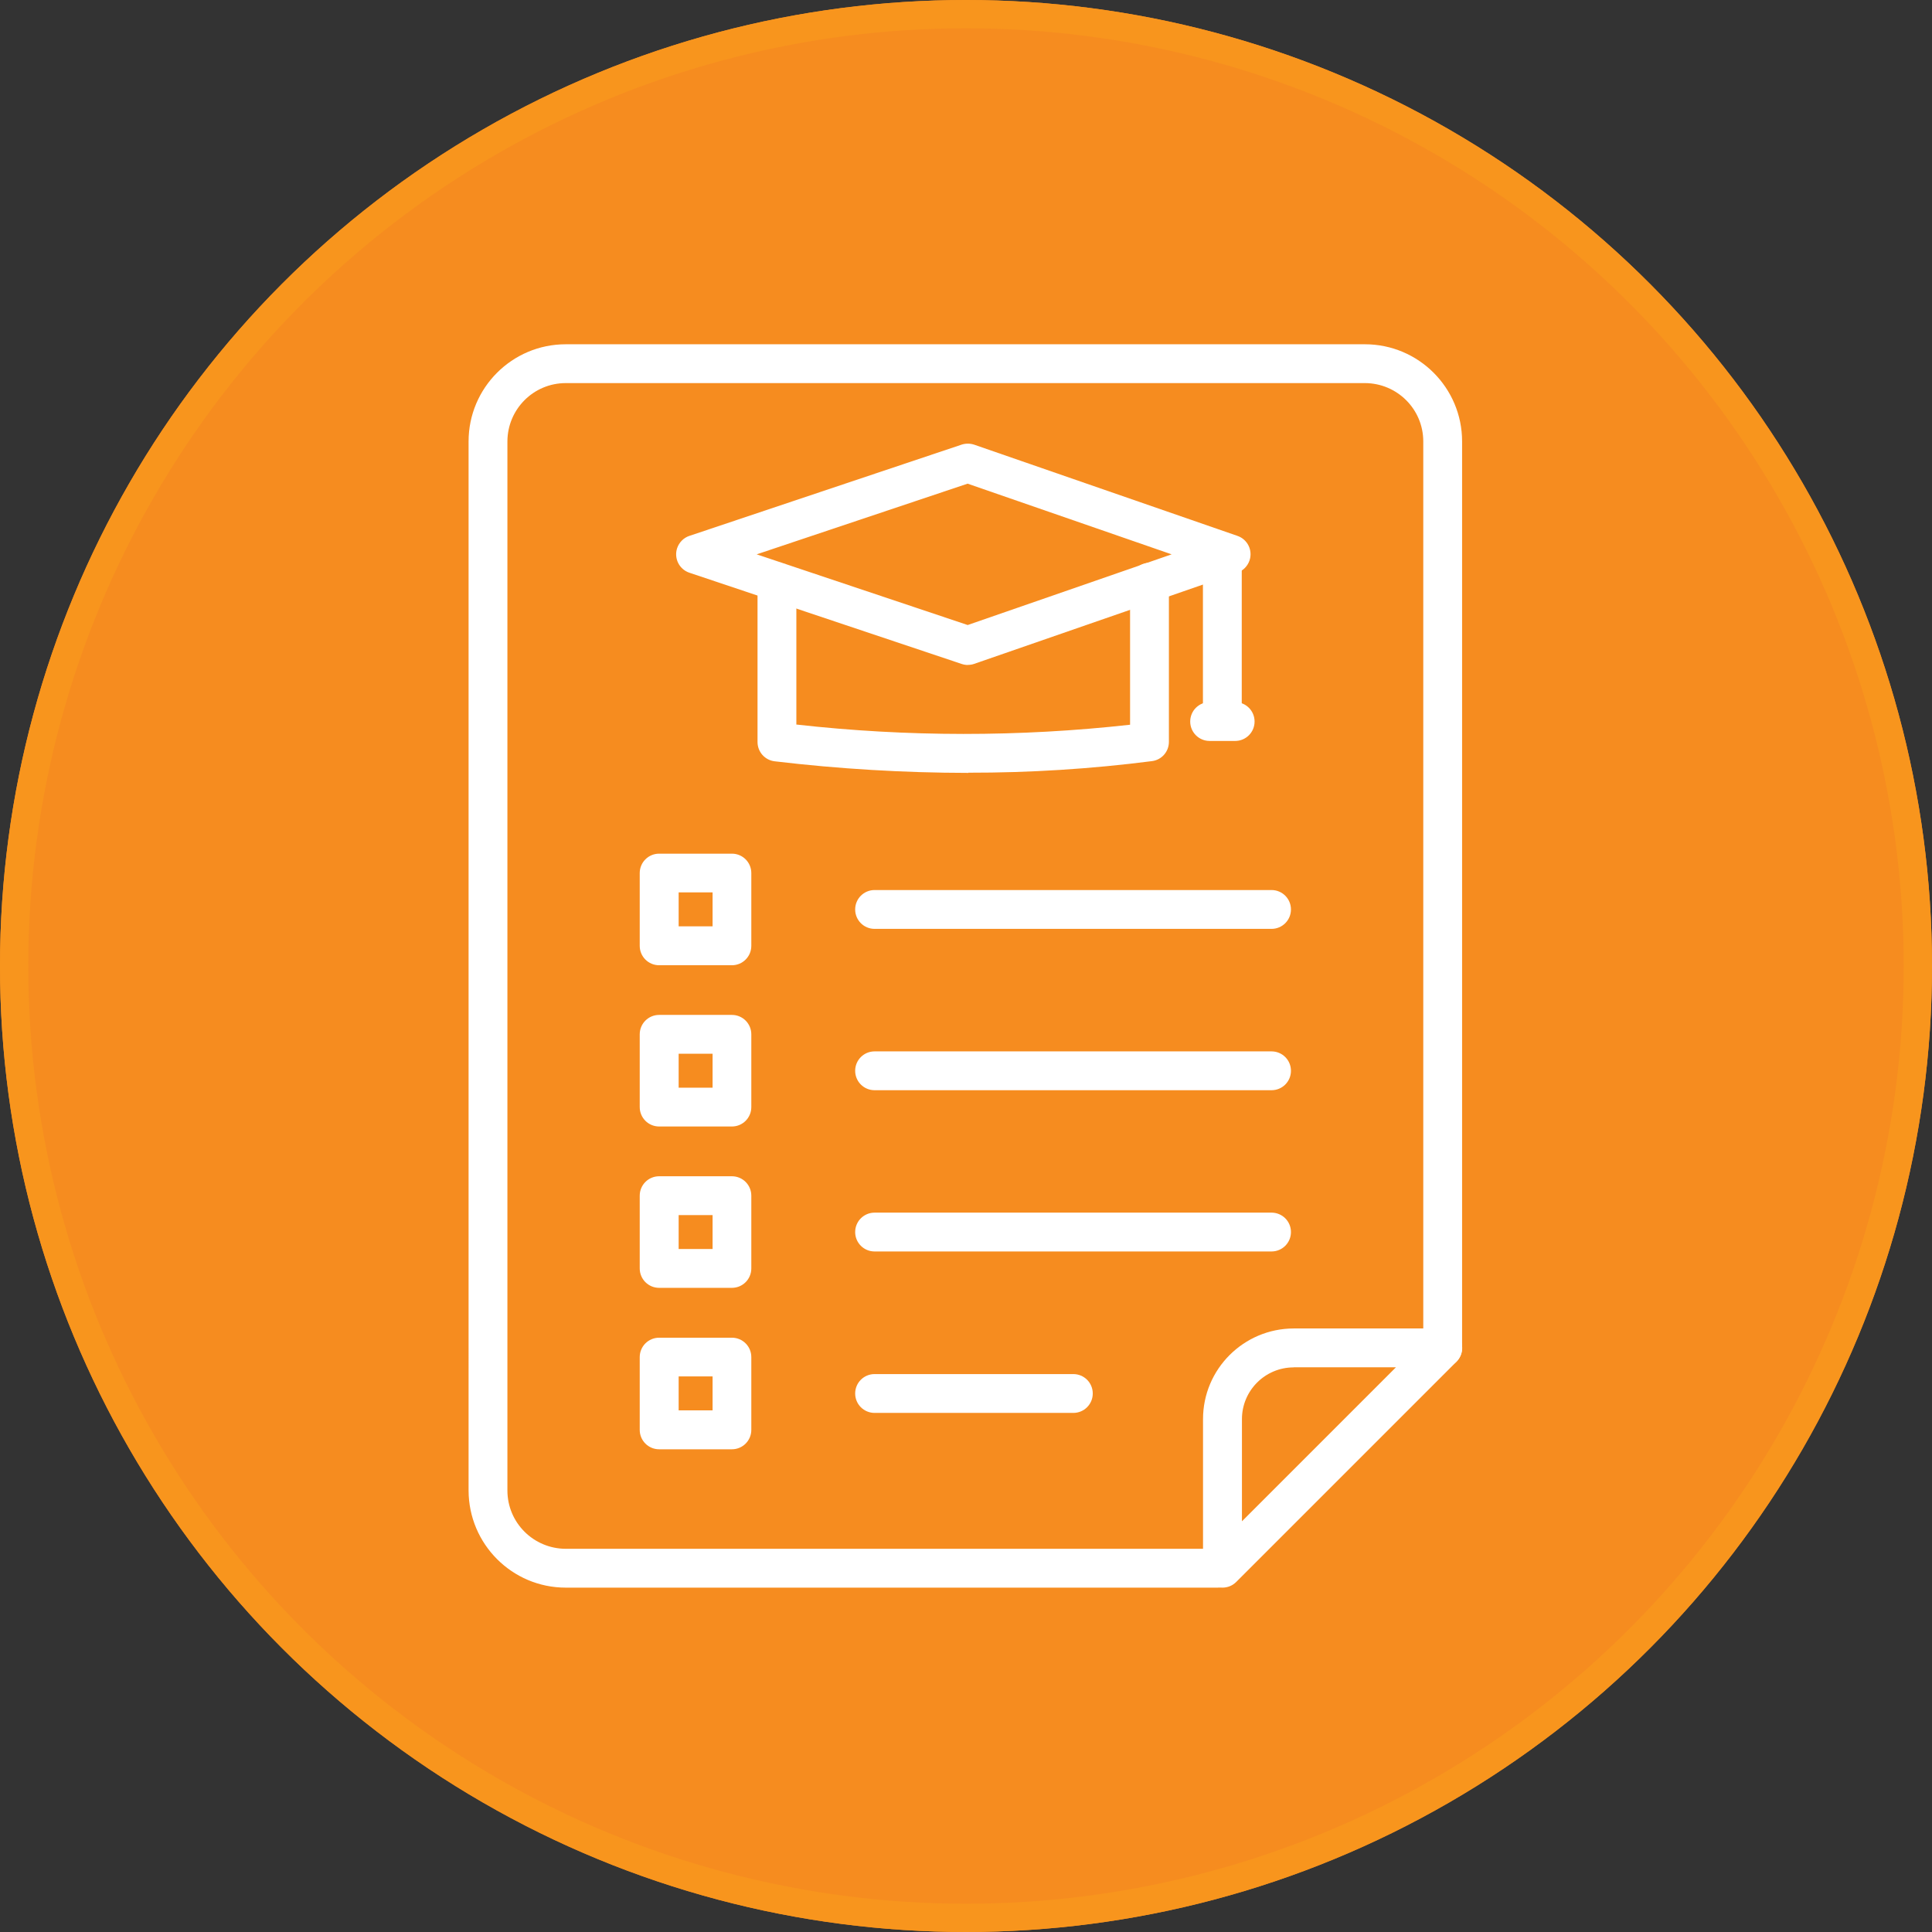<?xml version="1.0" encoding="UTF-8"?>
<svg id="Layer_1" xmlns="http://www.w3.org/2000/svg" xmlns:xlink="http://www.w3.org/1999/xlink" viewBox="0 0 205 205">
  <rect x="0" y="0" width="205" height="205" fill="#333333" stroke="none"/>
  <defs>
    <style>
      .cls-1 {
        stroke: #f8951d;
        stroke-width: 3px;
      }

      .cls-1, .cls-2 {
        fill: none;
      }

      .cls-3 {
        fill: #fff;
      }

      .cls-4 {
        fill: #f68c1f;
      }

      .cls-5 {
        clip-path: url(#clippath);
      }
    </style>
    <clipPath id="clippath">
      <rect class="cls-2" x="49.72" y="36.53" width="105.43" height="131.93"/>
    </clipPath>
  </defs>
  <g id="Ellipse_22">
    <circle class="cls-4" cx="102.5" cy="102.5" r="102.5"/>
    <circle class="cls-1" cx="102.5" cy="102.5" r="101"/>
  </g>
  <g id="Group_41">
    <g class="cls-5">
      <g id="Group_40">
        <path id="Path_71" class="cls-3" d="M129.21,168.46H60.03c-5.69,0-10.3-4.62-10.31-10.31V46.84c0-5.69,4.62-10.31,10.31-10.31h84.8c5.69,0,10.31,4.62,10.31,10.31v96.19c0,1.14-.92,2.06-2.06,2.06s-2.06-.92-2.06-2.06V46.84c0-3.42-2.77-6.18-6.19-6.19H60.03c-3.42,0-6.18,2.77-6.19,6.19v111.31c0,3.42,2.77,6.18,6.19,6.19h69.18c1.14,0,2.06.92,2.06,2.06s-.92,2.06-2.06,2.06h0"/>
        <path id="Path_72" class="cls-3" d="M129.71,168.46c-1.14,0-2.06-.92-2.06-2.06v-15.82c0-5.31,4.31-9.61,9.62-9.62h15.82c1.14,0,2.06.92,2.06,2.06,0,.55-.22,1.07-.6,1.46l-23.38,23.38c-.39.39-.91.6-1.46.6M137.27,145.09c-3.03,0-5.49,2.46-5.49,5.49v10.84l16.34-16.34h-10.84Z"/>
        <path id="Path_73" class="cls-3" d="M102.69,70.56c-.22,0-.44-.04-.65-.11l-28.89-9.68c-1.08-.36-1.66-1.53-1.3-2.61.21-.61.69-1.1,1.3-1.3l28.88-9.68c.43-.14.9-.14,1.33,0l27.94,9.68c1.08.37,1.65,1.54,1.28,2.62-.21.6-.68,1.08-1.28,1.28l-27.93,9.68c-.22.08-.45.11-.67.11M80.29,58.82l22.39,7.5,21.64-7.5-21.65-7.5-22.38,7.5Z"/>
        <path id="Path_74" class="cls-3" d="M102.75,82.01c-6.87-.01-13.73-.42-20.55-1.23-1.04-.12-1.82-1-1.82-2.05v-16.98c0-1.14.92-2.06,2.06-2.06s2.06.92,2.06,2.06v15.13c11.77,1.32,23.64,1.33,35.41.02v-15.12c0-1.14.92-2.06,2.06-2.06s2.06.92,2.06,2.06v16.94c0,1.04-.77,1.91-1.79,2.04-6.46.83-12.97,1.24-19.49,1.23"/>
        <path id="Path_75" class="cls-3" d="M129.7,77.7c-1.14,0-2.06-.92-2.06-2.06h0v-15.41c0-1.14.92-2.06,2.06-2.06s2.06.92,2.06,2.06v15.41c0,1.14-.92,2.06-2.06,2.06"/>
        <path id="Path_76" class="cls-3" d="M131.06,78.62h-2.71c-1.14,0-2.06-.92-2.06-2.06s.92-2.06,2.06-2.06h2.71c1.14,0,2.06.92,2.06,2.06s-.92,2.06-2.06,2.06"/>
        <path id="Path_77" class="cls-3" d="M134.92,98.56h-42.12c-1.14,0-2.06-.92-2.06-2.06s.92-2.06,2.06-2.06h42.12c1.14,0,2.06.92,2.06,2.06s-.92,2.06-2.06,2.06"/>
        <path id="Path_78" class="cls-3" d="M134.92,115.68h-42.12c-1.14,0-2.06-.92-2.06-2.06s.92-2.06,2.06-2.06h42.12c1.14,0,2.06.92,2.06,2.06s-.92,2.06-2.06,2.06"/>
        <path id="Path_79" class="cls-3" d="M134.92,132.79h-42.12c-1.14,0-2.06-.92-2.06-2.06s.92-2.06,2.06-2.06h42.12c1.14,0,2.06.92,2.06,2.06s-.92,2.06-2.06,2.06"/>
        <path id="Path_80" class="cls-3" d="M113.89,149.92h-21.09c-1.14,0-2.06-.92-2.06-2.06s.92-2.06,2.06-2.06h21.09c1.14,0,2.06.92,2.06,2.06s-.92,2.06-2.06,2.06"/>
        <path id="Path_81" class="cls-3" d="M77.66,102.42h-7.72c-1.14,0-2.06-.92-2.06-2.06v-7.72c0-1.14.92-2.06,2.06-2.06h7.72c1.14,0,2.06.92,2.06,2.06v7.72c0,1.14-.92,2.06-2.06,2.06M72.01,98.29h3.6v-3.6h-3.6v3.6Z"/>
        <path id="Path_82" class="cls-3" d="M77.66,119.53h-7.72c-1.14,0-2.06-.92-2.06-2.06v-7.72c0-1.14.92-2.06,2.06-2.06h7.72c1.14,0,2.06.92,2.06,2.06v7.72c0,1.14-.92,2.06-2.06,2.06M72.01,115.41h3.6v-3.6h-3.6v3.6Z"/>
        <path id="Path_83" class="cls-3" d="M77.66,136.65h-7.72c-1.14,0-2.06-.92-2.06-2.06h0v-7.72c0-1.14.92-2.06,2.06-2.06h7.72c1.14,0,2.06.92,2.06,2.06h0v7.72c0,1.14-.92,2.06-2.06,2.06h0M72.01,132.53h3.6v-3.6h-3.6v3.6Z"/>
        <path id="Path_84" class="cls-3" d="M77.66,153.78h-7.72c-1.14,0-2.06-.92-2.06-2.06h0v-7.72c0-1.14.92-2.06,2.06-2.06h7.72c1.14,0,2.06.92,2.06,2.06h0v7.72c0,1.14-.92,2.06-2.06,2.06h0M72.01,149.65h3.6v-3.6h-3.6v3.6Z"/>
      </g>
    </g>
  </g>
</svg>